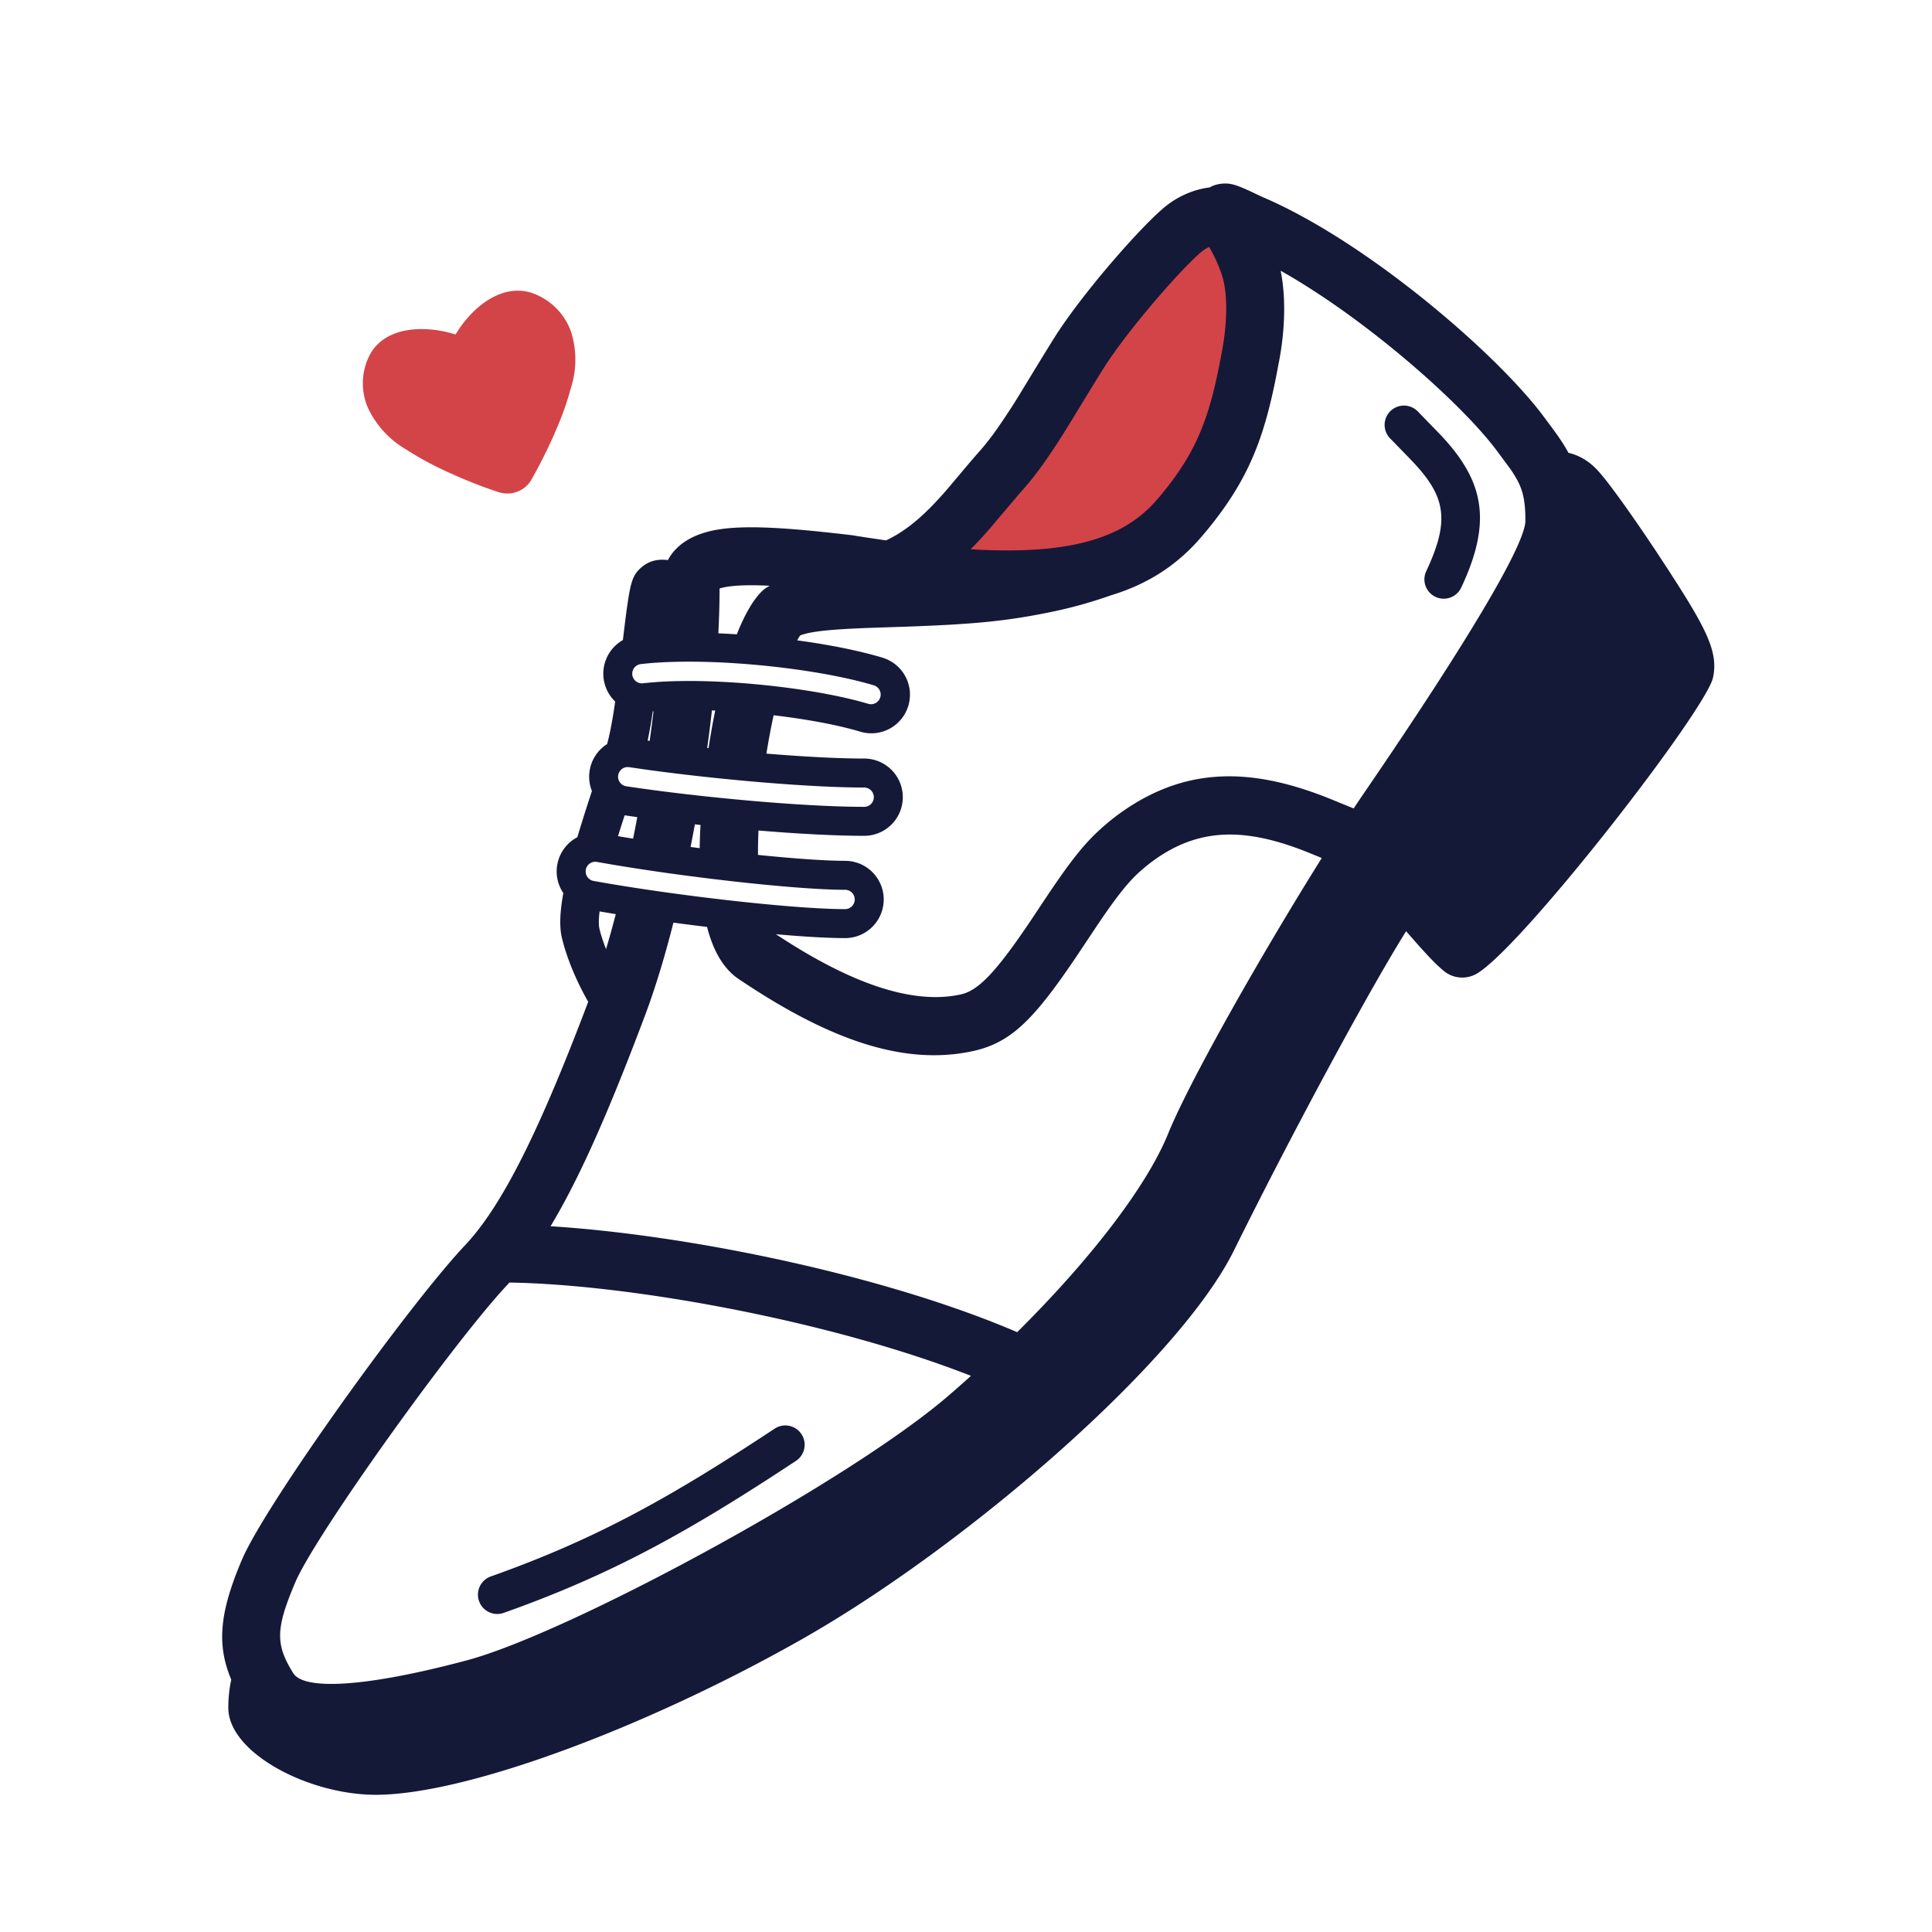 <?xml version="1.0" standalone="no"?><!DOCTYPE svg PUBLIC "-//W3C//DTD SVG 1.1//EN" "http://www.w3.org/Graphics/SVG/1.1/DTD/svg11.dtd"><svg t="1748094142017" class="icon" viewBox="0 0 1024 1024" version="1.1" xmlns="http://www.w3.org/2000/svg" p-id="45526" xmlns:xlink="http://www.w3.org/1999/xlink" width="128" height="128"><path d="M655.488 98.371l1.157 0.415 0.451 0.169a92.206 92.206 0 0 1 4.183 1.777l0.922 0.42 6.774 3.195 2.109 0.906a210.939 210.939 0 0 1 6.492 2.98 250.092 250.092 0 0 1 9.073 4.572 325.074 325.074 0 0 1 12.969 7.26l0.471 0.276a363.223 363.223 0 0 1 5.939 3.594A414.612 414.612 0 0 1 720.23 133.12l0.952 0.645 1.674 1.142 0.911 0.63a482.898 482.898 0 0 1 16.087 11.571l1.024 0.768a533.146 533.146 0 0 1 19.548 15.432 550.697 550.697 0 0 1 9.39 7.946l0.486 0.425 0.492 0.42a533.985 533.985 0 0 1 4.342 3.825l0.804 0.717a511.155 511.155 0 0 1 6.287 5.709l0.563 0.522c1.254 1.162 2.493 2.319 3.707 3.471l0.507 0.476a441.354 441.354 0 0 1 6.738 6.538l0.881 0.881a381.885 381.885 0 0 1 6.246 6.395 313.723 313.723 0 0 1 8.248 9.011 204.595 204.595 0 0 1 6.492 7.782l1.229 1.577 1.162 1.541 3.517 4.71 3.128 4.27c1.628 2.273 2.975 4.27 4.214 6.262a79.585 79.585 0 0 1 2.447 4.224c3.436 0.783 6.758 2.227 9.892 4.403 1.935 1.341 3.748 2.929 5.448 4.746 5.458 5.837 17.556 22.661 30.505 42.112l1.213 1.833 4.69 7.142c20.982 32.215 27.53 44.646 25.057 58.051a15.36 15.36 0 0 1-0.963 3.205c-10.404 24.571-100.69 140.262-124.211 154.429a15.36 15.36 0 0 1-17.797-1.393c-3.41-2.857-6.912-6.405-11.878-11.914l-1.178-1.306-6.83-7.757-2.463 4.004c-19.681 32.205-55.081 97.853-83.261 154.112l-1.536 3.062-4.055 8.172c-28.846 58.327-139.407 154.332-225.725 204.083l-2.632 1.505-2.939 1.659c-80.435 45.312-175.35 81.116-223.498 81.116-35.876 0-78.136-22.38-78.136-46.08 0-5.146 0.507-10.158 1.562-14.971-8.018-18.898-5.939-36.239 5.637-63.503 12.237-28.826 86.2-132.081 117.279-165.658l1.132-1.213 1.055-1.137c18.975-20.792 37.765-59.3 60.431-118.134l1.26-3.292 2.396-6.318c-6.333-11.064-11.387-23.281-13.926-33.823-1.418-5.878-1.101-13.681 0.737-23.798a20.398 20.398 0 0 1-3.195-15.109 20.444 20.444 0 0 1 10.629-14.5l0.102-0.348 0.737-2.458 0.722-2.376 0.748-2.422 0.768-2.483 1.638-5.156c0.512-1.618 1.531-4.726 2.734-8.412l0.266-0.819a20.388 20.388 0 0 1-1.224-10.639 20.429 20.429 0 0 1 9.267-14.234l-0.236 0.835c1.582-5.402 3.036-13.03 4.536-23.383a20.485 20.485 0 0 1 4.07-32.589c0.681-5.581 1.367-11.172 1.828-14.715l0.097-0.722 0.881-6.031c1.285-8.177 2.406-12.063 5.002-15.084l0.476-0.522 0.666-0.666c4.137-4.004 9.062-5.417 14.909-4.649 4.844-9.108 14.781-14.618 28.447-16.471 13.793-1.874 33.572-0.87 66.13 2.929l2.744 0.323 0.614 0.087c6.113 0.978 12.017 1.869 17.715 2.673 10.757-5.038 20.28-13.22 31.473-26.03l0.317-0.369c2.545-2.954 11.617-13.824 16.113-19.005l2.698-3.057a139.597 139.597 0 0 0 8.428-10.941 372.04 372.04 0 0 0 12.145-18.611c-0.384 0.614 16.138-26.67 20.076-32.62l1.121-1.674c15.596-23.066 43.32-54.518 55.393-64.435 6.938-5.704 15.611-9.37 23.68-10.312 1.894-1.07 4.096-1.782 6.574-2.007 3.011-0.271 5.197 0.133 7.828 1.024zM270.019 679.782l-1.05 1.137-1.034 1.111c-28.82 31.16-100.828 131.671-111.452 156.692-10.491 24.714-10.496 32.87-1.075 48.077 5.565 8.991 37.294 7.813 91.94-6.758 54.441-14.515 202.778-94.915 255.416-140.344 4.014-3.466 7.967-6.953 11.863-10.465-74.854-29.343-181.012-48.471-244.608-49.449z m154.767 80.328a10.24 10.24 0 0 1-2.903 14.182c-57.544 38.016-97.838 60.293-154.89 80.563a10.24 10.24 0 0 1-6.856-19.302c55.142-19.589 94.188-41.17 150.461-78.346a10.24 10.24 0 0 1 14.182 2.903z m188.754-305.531c-3.133 2.135-6.236 4.567-9.308 7.311-6.246 5.586-12.165 13.056-21.524 26.839l-1.188 1.756-10.24 15.37c-22.799 33.905-34.949 46.638-55.235 51.159-38.861 8.658-79.857-8.044-124.564-38.124-7.997-5.376-13.44-14.843-16.727-27.592-5.908-0.717-11.878-1.48-17.818-2.278l0.358-1.408a662.615 662.615 0 0 1-2.145 8.274c-1.219 4.577-2.463 9.037-3.727 13.363a434.299 434.299 0 0 1-7.352 22.938l-1.055 2.934-1.06 2.857a1832.448 1832.448 0 0 1-7.844 20.5c-15.124 38.794-28.636 68.751-42.301 91.459 71.731 4.485 175.626 25.416 247.316 56.131 38.17-37.857 67.507-75.853 79.263-103.414l0.717-1.72 0.65-1.577c12.268-29.235 49.787-95.073 80.819-144.589-3.502-1.434-7.004-2.867-8.929-3.635l-0.666-0.256-1.961-0.742c-29.251-10.916-52.429-11.228-75.479 4.444z m65.213-311.096c0.23 1.106 0.44 2.237 0.625 3.395l-0.246-1.444a83.087 83.087 0 0 1 0.942 6.769 100.168 100.168 0 0 1 0.476 7.014 119.91 119.91 0 0 1 0.061 2.263c0.041 2.115 0.026 4.265-0.046 6.441v0.082a144.696 144.696 0 0 1-1.132 14.049 155.684 155.684 0 0 1-1.178 7.68l-0.072 0.41c-0.154 0.835-0.307 1.664-0.476 2.488l-1.019 5.402c-6.692 34.437-14.971 56.218-36.895 82.944a175.452 175.452 0 0 1-5.709 6.605l1.275-1.413a105.165 105.165 0 0 1-3.645 3.901l-0.604 0.604 0.604-0.604a100.454 100.454 0 0 1-1.587 1.577l-0.778 0.742a38.81 38.81 0 0 1-0.65 0.614l-0.538 0.492c-10.895 10.035-23.762 17.3-39.352 22.047a241.162 241.162 0 0 1-33.638 9.216c-22.226 4.475-39.547 6.083-71.905 7.276l-3.077 0.113-19.676 0.655c-19.988 0.758-30.223 1.807-35.717 3.743l-0.532 0.2-0.159 0.056-0.348 0.512c-0.41 0.614-0.824 1.311-1.249 2.084 16.993 2.304 32.824 5.458 45.025 9.124a20.48 20.48 0 1 1-11.776 39.229c-11.786-3.538-28.257-6.579-45.722-8.643a374.231 374.231 0 0 0-3.814 20.326c19.533 1.613 37.99 2.611 51.804 2.611a20.48 20.48 0 1 1 0 40.96c-15.171 0-35.098-1.075-56.013-2.816-0.195 4.506-0.282 8.827-0.271 12.923 18.98 1.946 35.707 3.144 46.167 3.144a20.48 20.48 0 1 1 0 40.96c-9.088 0-21.934-0.758-36.649-2.058 36.915 24.422 71.014 37.914 98.099 31.877 9.201-2.048 18.473-11.858 35.553-37.038l1.203-1.782 8.837-13.271c10.824-16.148 17.889-25.498 25.846-33.198l0.998-0.952 1.951-1.792c4.076-3.645 8.248-6.917 12.518-9.82 33.562-22.825 67.139-21.862 105.764-6.963 0.282 0.102 0.604 0.23 0.957 0.374l0.563 0.22 13.926 5.678c1.628-2.458 3.215-4.828 4.751-7.086l1.449-2.13 1.638-2.391c48.865-71.521 83.18-127.596 83.18-140.913 0-11.418-1.572-17.275-5.729-23.962-0.788-1.275-1.178-1.905-1.992-3.072l-0.548-0.768-6.866-9.272c-18.181-24.412-66.458-67.328-110.577-93.102l-2.447-1.413zM317.804 483.072l-0.128 1.091c-0.389 3.615-0.374 6.38 0.061 8.187 0.799 3.302 1.997 6.948 3.482 10.716 1.756-5.903 3.482-12.109 5.161-18.555-2.918-0.481-5.78-0.957-8.576-1.439z m-1.961-26.307a5.12 5.12 0 0 0-1.229 10.148c43.197 7.793 106.291 14.94 133.294 14.94a5.12 5.12 0 1 0 0-10.24c-25.779 0-86.39-6.81-128.942-14.326l-2.529-0.451-0.594-0.072z m52.465-19.845l0.394-2.135c-0.865 4.746-1.761 9.457-2.693 14.121l4.838 0.63c0.051-3.973 0.205-8.074 0.435-12.288l-2.97-0.328z m-37.238-4.782l-1.659 5.151c-0.645 2.033-1.26 3.994-1.843 5.903 2.606 0.43 5.274 0.87 7.987 1.3 0.768-3.758 1.505-7.557 2.217-11.382-2.278-0.323-4.516-0.645-6.702-0.973z m1.843-25.574a5.12 5.12 0 0 0-0.932 10.184c38.584 5.816 93.747 10.895 126.044 10.895a5.12 5.12 0 0 0 0-10.24c-28.948 0-77.02-4.198-114.176-9.298l-3.451-0.481-6.886-1.004-0.599-0.051z m44.416-30.034l0.082-0.717a789.852 789.852 0 0 1-2.048 16.794l-0.527 3.82 0.717 0.077c1.034-6.83 2.217-13.491 3.528-19.896l-0.881-0.041-0.87-0.036z m-30.976 0.507l-0.358 0.041a261.437 261.437 0 0 1-2.714 15.442l1.06 0.154c0.732-5.238 1.398-10.455 2.012-15.636z m-6.692-25.057a5.12 5.12 0 0 0 0.573 10.209l0.594-0.036a203.904 203.904 0 0 1 19.968-1.178l3.113-0.036c32.379-0.133 72.622 5.002 96.266 12.099 0.384 0.113 0.773 0.184 1.162 0.205h0.579l0.563-0.056a5.12 5.12 0 0 0 0.64-9.958c-31.032-9.318-88.438-15.273-123.459-11.249z m48.753-41.359l-0.952 0.102-0.891 0.113a33.915 33.915 0 0 0-4.403 0.855l-0.471 0.138-0.312 0.097-0.01 2.995a443.699 443.699 0 0 1-0.138 7.859c-0.108 4.224-0.276 8.53-0.502 12.902 3.241 0.133 6.513 0.307 9.795 0.522 4.009-10.138 8.458-18.007 13.174-22.692a15.36 15.36 0 0 1 3.123-2.396c0.384-0.22 0.768-0.44 1.157-0.65-8.243-0.41-14.643-0.348-19.569 0.154z m362.47-93.102l0.604 0.579 11.638 11.976 0.451 0.476c22.784 24.197 27.581 45.44 10.895 80.896a10.24 10.24 0 0 1-18.534-8.719c12.6-26.778 10.173-39.214-6.226-57.016l-2.074-2.202-10.967-11.274a10.24 10.24 0 0 1 14.213-14.715z" fill="#151938" p-id="45527"></path><path d="M640.896 130.908l0.906 1.603c0.635 1.152 1.229 2.294 1.812 3.471 1.715 3.482 3.159 7.04 4.311 10.772 2.627 8.525 2.652 23.439-0.01 38.113l-1.367 7.245c-5.827 29.885-12.595 47.555-30.5 69.376-1.183 1.434-2.406 2.867-3.661 4.28l-0.876 0.973c-17.715 19.174-45.932 27.069-94.198 24.535l-2.857-0.164 0.732-0.727a221.041 221.041 0 0 0 9.062-9.795l15.396-18.181c0.727-0.85 1.357-1.577 1.843-2.13l0.445-0.497c3.789-4.188 7.695-9.196 11.848-15.084a356.086 356.086 0 0 0 9.999-15.094l4.521-7.306c3.948-6.508 15.299-25.185 18.202-29.568l2.048-3.026c14.193-20.567 38.932-48.568 48.353-56.31 1.27-1.039 2.524-1.823 3.732-2.376l0.256-0.113z m-399.432 46.377c9.052-15.186 25.743-28.196 42.255-21.35 8.96 3.748 15.841 10.988 18.954 19.948a48.809 48.809 0 0 1-0.133 29.916 154.706 154.706 0 0 1-7.255 20.797 252.344 252.344 0 0 1-9.206 19.507c-1.976 3.814-3.61 6.656-4.541 8.335-3.43 5.827-10.614 8.53-17.147 6.446-1.879-0.548-4.997-1.679-9.047-3.159a284.006 284.006 0 0 1-20.106-8.489 158.838 158.838 0 0 1-19.645-10.824 50.043 50.043 0 0 1-20.562-22.2 32.783 32.783 0 0 1 0.445-27.1c7.567-15.933 28.877-17.213 45.988-11.827z" fill="#D34449" p-id="45528"></path></svg>